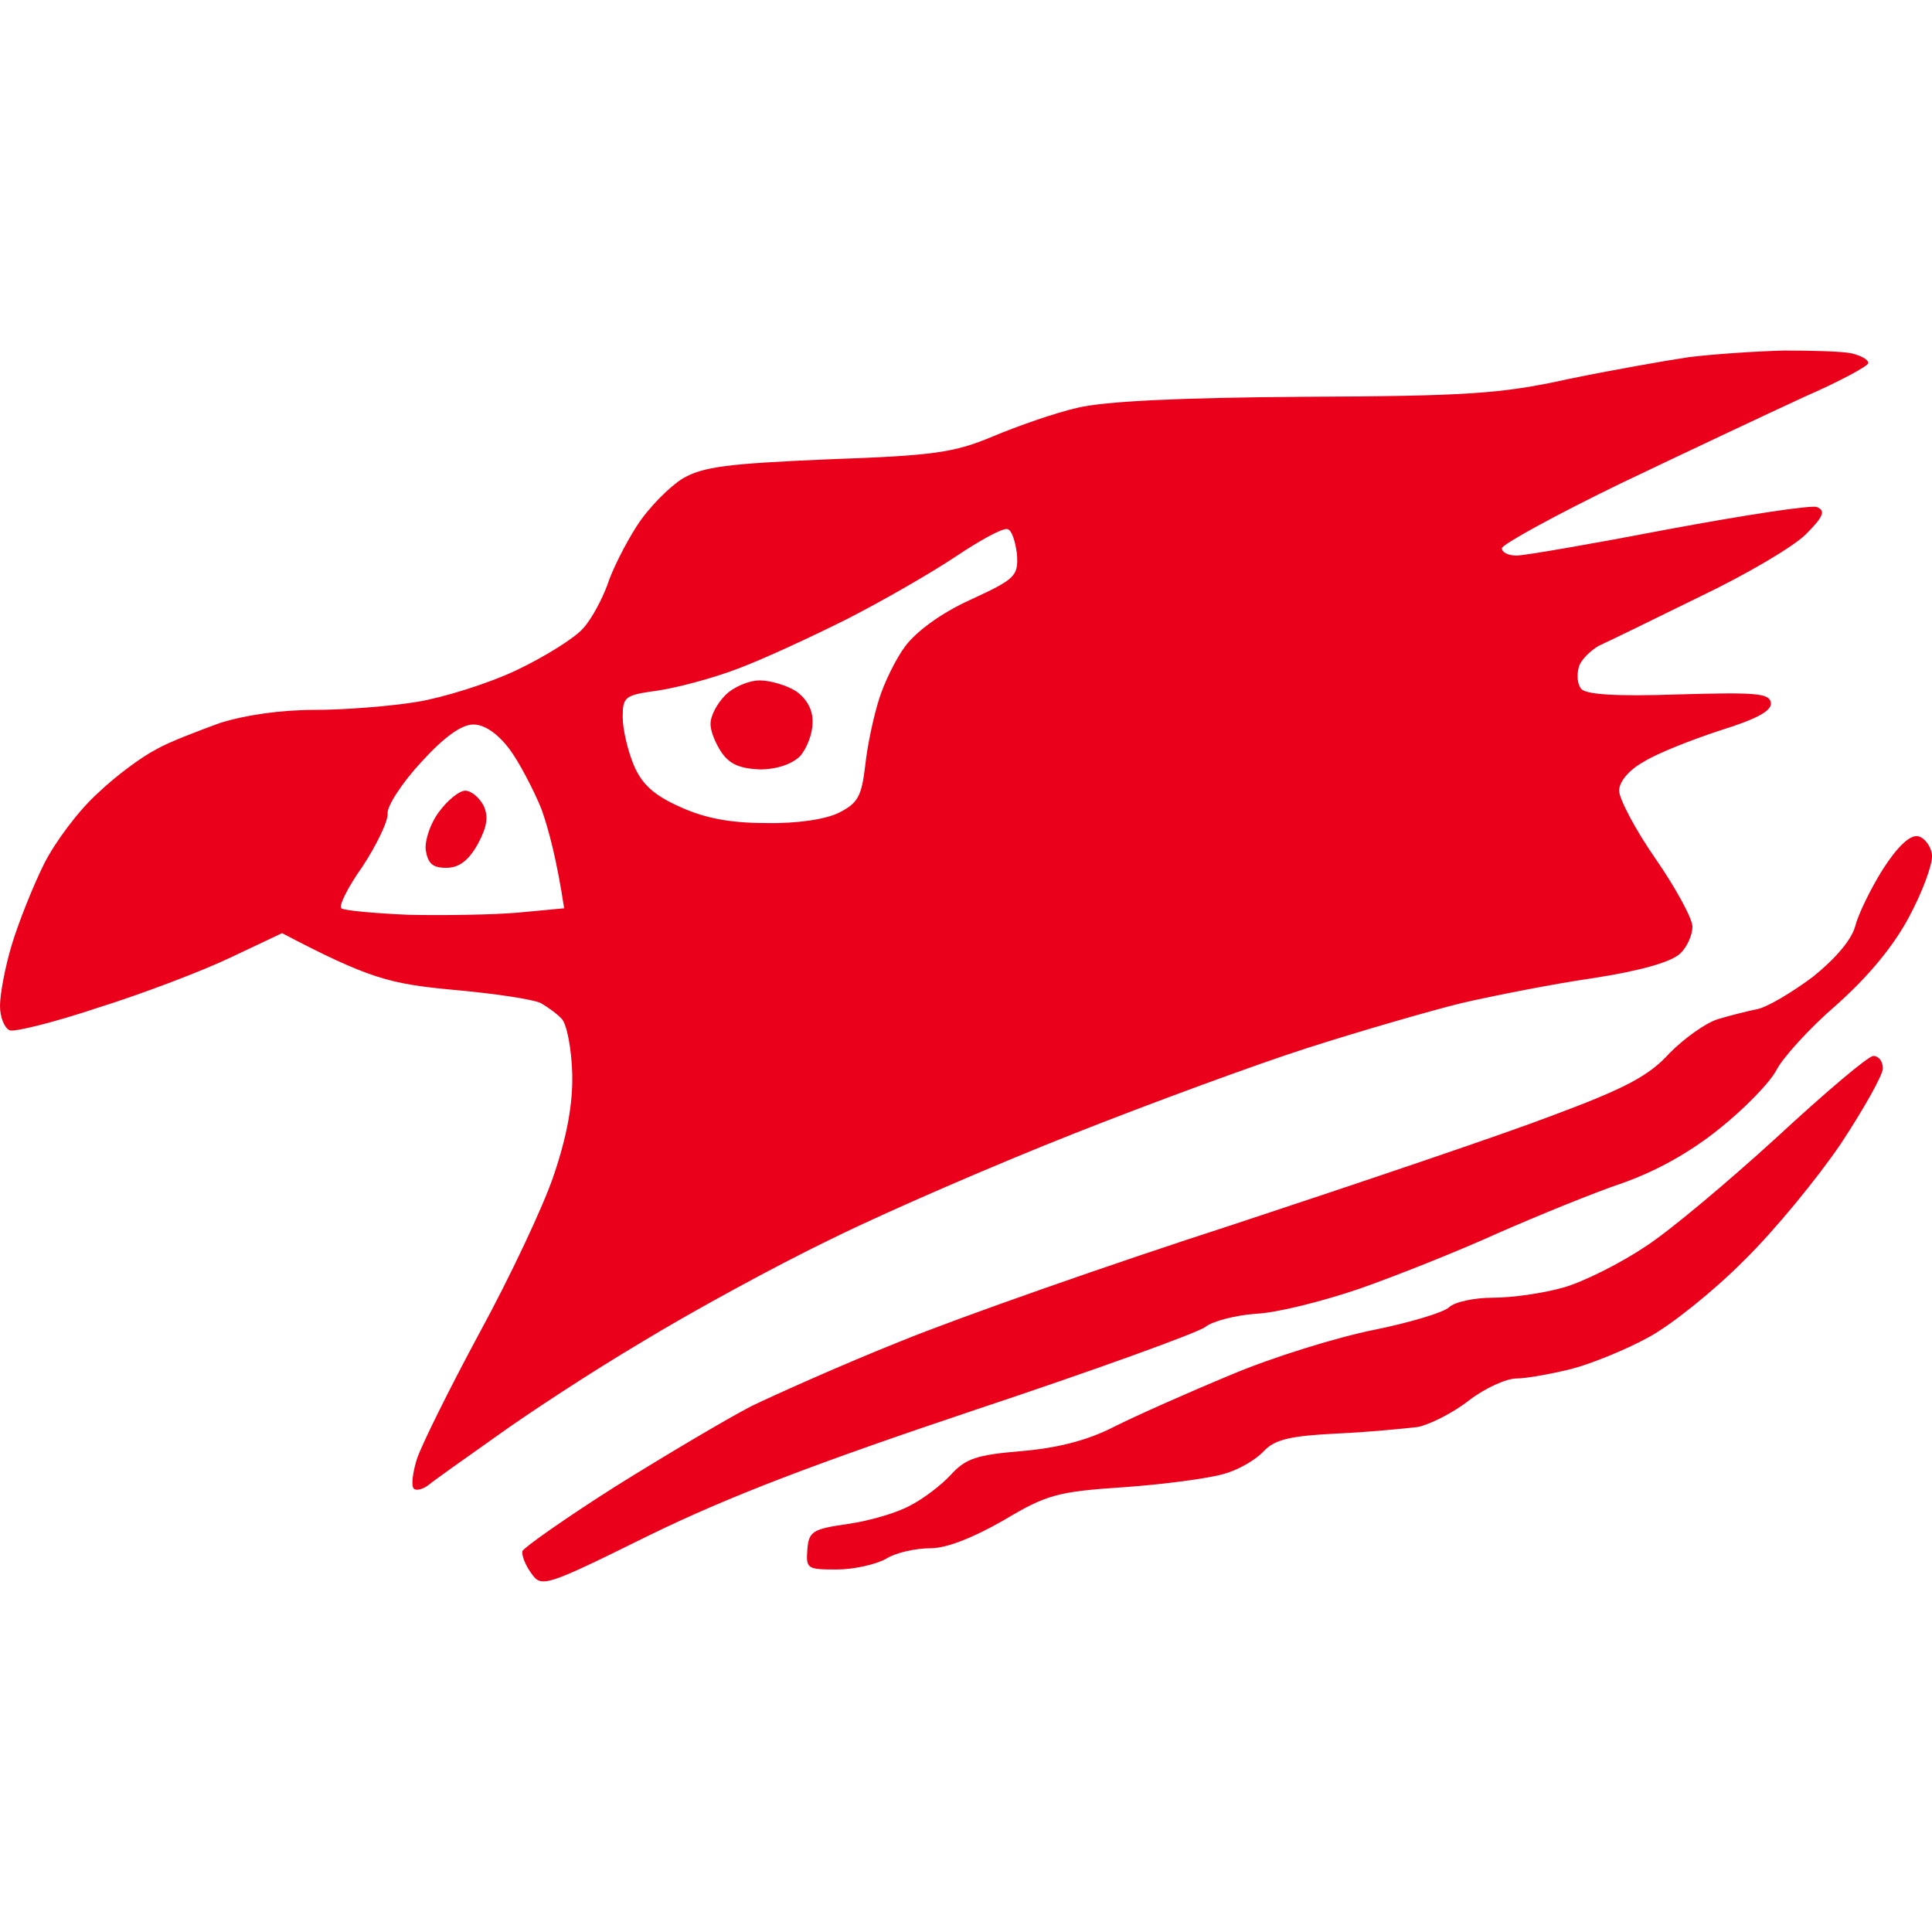 <svg width="16" height="16" viewBox="0 0 16 16" fill="none" xmlns="http://www.w3.org/2000/svg">
<path fill-rule="evenodd" clip-rule="evenodd" d="M14.774 2.903C15.005 2.903 15.259 2.909 15.338 2.927C15.411 2.946 15.472 2.976 15.472 3.007C15.472 3.031 15.235 3.159 14.944 3.286C14.653 3.42 13.967 3.743 13.421 4.004C12.881 4.266 12.438 4.51 12.438 4.54C12.438 4.576 12.493 4.601 12.559 4.601C12.626 4.601 13.191 4.503 13.822 4.382C14.446 4.266 14.999 4.181 15.047 4.199C15.12 4.23 15.102 4.278 14.956 4.424C14.853 4.528 14.459 4.759 14.076 4.942C13.694 5.13 13.318 5.313 13.239 5.349C13.166 5.392 13.087 5.471 13.075 5.526C13.057 5.587 13.063 5.666 13.093 5.702C13.124 5.751 13.373 5.769 13.894 5.751C14.531 5.733 14.653 5.739 14.665 5.818C14.677 5.885 14.556 5.952 14.246 6.049C14.004 6.128 13.712 6.244 13.609 6.311C13.488 6.378 13.409 6.475 13.409 6.548C13.409 6.615 13.542 6.87 13.712 7.114C13.876 7.351 14.016 7.607 14.016 7.674C14.016 7.741 13.973 7.844 13.912 7.899C13.84 7.966 13.591 8.039 13.197 8.1C12.863 8.148 12.371 8.246 12.104 8.307C11.838 8.373 11.267 8.538 10.83 8.678C10.393 8.818 9.52 9.14 8.889 9.39C8.258 9.639 7.354 10.029 6.886 10.26C6.419 10.485 5.709 10.874 5.309 11.118C4.909 11.355 4.369 11.708 4.108 11.897C3.841 12.085 3.592 12.262 3.549 12.298C3.501 12.335 3.446 12.347 3.428 12.329C3.404 12.31 3.416 12.201 3.452 12.085C3.489 11.97 3.725 11.495 3.974 11.033C4.223 10.576 4.502 9.986 4.587 9.73C4.696 9.408 4.745 9.14 4.739 8.891C4.733 8.69 4.696 8.489 4.654 8.44C4.617 8.398 4.532 8.337 4.478 8.307C4.417 8.276 4.089 8.227 3.75 8.197C3.228 8.148 3.058 8.106 2.336 7.728L1.911 7.929C1.681 8.039 1.189 8.227 0.819 8.343C0.455 8.465 0.115 8.55 0.079 8.532C0.036 8.513 0 8.422 0 8.331C0 8.234 0.042 8.008 0.097 7.826C0.152 7.643 0.273 7.339 0.364 7.156C0.455 6.974 0.655 6.706 0.813 6.566C0.965 6.42 1.183 6.262 1.292 6.207C1.395 6.146 1.638 6.055 1.82 5.988C2.033 5.921 2.324 5.879 2.609 5.879C2.858 5.879 3.24 5.848 3.458 5.812C3.677 5.775 4.047 5.66 4.278 5.55C4.508 5.441 4.763 5.282 4.83 5.203C4.902 5.124 4.987 4.96 5.03 4.844C5.066 4.729 5.175 4.51 5.273 4.357C5.37 4.205 5.546 4.029 5.655 3.962C5.825 3.865 6.019 3.84 6.856 3.804C7.736 3.773 7.9 3.749 8.221 3.615C8.422 3.53 8.737 3.42 8.919 3.378C9.144 3.323 9.762 3.293 10.8 3.286C12.147 3.28 12.432 3.262 12.984 3.14C13.336 3.067 13.785 2.988 13.985 2.958C14.185 2.933 14.543 2.909 14.774 2.903ZM7.02 5.124C6.729 5.27 6.322 5.459 6.11 5.538C5.904 5.617 5.606 5.696 5.442 5.72C5.175 5.757 5.157 5.769 5.157 5.939C5.157 6.043 5.2 6.219 5.248 6.335C5.315 6.493 5.412 6.584 5.631 6.682C5.831 6.773 6.037 6.816 6.34 6.816C6.601 6.822 6.838 6.785 6.947 6.731C7.105 6.651 7.135 6.597 7.166 6.335C7.184 6.165 7.238 5.921 7.281 5.787C7.323 5.653 7.42 5.453 7.499 5.349C7.59 5.228 7.797 5.075 8.039 4.966C8.409 4.795 8.434 4.771 8.422 4.589C8.409 4.485 8.379 4.388 8.343 4.382C8.306 4.37 8.118 4.473 7.918 4.607C7.718 4.741 7.317 4.972 7.02 5.124ZM3.21 6.737C3.216 6.797 3.119 6.998 3.003 7.175C2.882 7.345 2.803 7.503 2.827 7.522C2.846 7.54 3.1 7.564 3.386 7.576C3.677 7.582 4.083 7.576 4.29 7.558L4.672 7.522C4.611 7.12 4.544 6.87 4.484 6.7C4.417 6.536 4.296 6.305 4.217 6.201C4.12 6.073 4.011 6 3.92 6C3.822 6 3.677 6.104 3.489 6.311C3.331 6.481 3.204 6.676 3.21 6.737ZM15.884 6.925C15.939 6.937 15.994 7.01 16 7.083C16.006 7.156 15.921 7.388 15.806 7.601C15.672 7.85 15.46 8.1 15.199 8.331C14.98 8.52 14.762 8.763 14.713 8.86C14.659 8.964 14.446 9.183 14.24 9.347C13.991 9.548 13.712 9.7 13.439 9.797C13.203 9.876 12.742 10.065 12.408 10.211C12.074 10.363 11.552 10.57 11.255 10.674C10.952 10.777 10.569 10.874 10.399 10.88C10.23 10.893 10.041 10.941 9.981 10.99C9.914 11.039 9.059 11.349 8.07 11.678C6.747 12.122 6.043 12.39 5.382 12.712C4.508 13.144 4.484 13.15 4.399 13.028C4.35 12.961 4.32 12.882 4.326 12.846C4.338 12.816 4.684 12.572 5.097 12.31C5.515 12.049 6.019 11.751 6.219 11.647C6.419 11.55 6.977 11.3 7.463 11.106C7.942 10.911 9.186 10.473 10.223 10.138C11.255 9.797 12.444 9.396 12.857 9.238C13.463 9.012 13.658 8.909 13.828 8.72C13.949 8.599 14.125 8.471 14.228 8.44C14.325 8.41 14.477 8.373 14.562 8.355C14.641 8.337 14.847 8.215 15.017 8.087C15.205 7.935 15.332 7.783 15.363 7.674C15.387 7.576 15.49 7.363 15.593 7.199C15.714 7.01 15.818 6.913 15.884 6.925ZM15.514 8.745C15.557 8.745 15.593 8.787 15.593 8.848C15.593 8.903 15.435 9.183 15.247 9.469C15.053 9.755 14.695 10.193 14.44 10.442C14.192 10.692 13.834 10.978 13.652 11.075C13.463 11.179 13.178 11.294 13.014 11.337C12.845 11.379 12.638 11.416 12.559 11.416C12.475 11.416 12.299 11.495 12.165 11.598C12.032 11.702 11.838 11.799 11.74 11.818C11.637 11.83 11.34 11.86 11.073 11.872C10.685 11.891 10.557 11.921 10.466 12.018C10.399 12.091 10.248 12.177 10.133 12.207C10.011 12.243 9.647 12.292 9.313 12.316C8.755 12.353 8.67 12.377 8.312 12.59C8.057 12.736 7.839 12.822 7.706 12.822C7.584 12.822 7.42 12.858 7.342 12.907C7.257 12.956 7.069 12.998 6.929 12.998C6.686 12.998 6.674 12.992 6.686 12.834C6.698 12.682 6.729 12.663 7.02 12.621C7.196 12.596 7.426 12.53 7.536 12.469C7.645 12.414 7.797 12.298 7.875 12.213C7.997 12.079 8.088 12.049 8.452 12.018C8.743 11.994 8.998 11.933 9.222 11.818C9.404 11.726 9.841 11.532 10.193 11.386C10.539 11.239 11.073 11.075 11.376 11.014C11.674 10.954 11.959 10.868 12.001 10.826C12.044 10.783 12.208 10.747 12.365 10.747C12.523 10.747 12.784 10.71 12.954 10.661C13.118 10.613 13.421 10.461 13.621 10.327C13.822 10.199 14.313 9.785 14.713 9.42C15.114 9.049 15.472 8.745 15.514 8.745ZM6.292 5.635C6.383 5.635 6.522 5.678 6.595 5.726C6.68 5.787 6.735 5.879 6.729 5.988C6.729 6.079 6.68 6.201 6.626 6.262C6.559 6.329 6.431 6.372 6.292 6.372C6.128 6.365 6.043 6.329 5.976 6.232C5.922 6.152 5.879 6.043 5.885 5.988C5.885 5.927 5.94 5.824 6.007 5.757C6.073 5.69 6.201 5.635 6.292 5.635ZM3.853 6.548C3.901 6.548 3.968 6.603 4.004 6.67C4.047 6.761 4.035 6.846 3.956 6.992C3.877 7.132 3.798 7.187 3.695 7.187C3.58 7.187 3.543 7.15 3.525 7.035C3.519 6.95 3.568 6.81 3.64 6.718C3.707 6.627 3.804 6.548 3.853 6.548Z" fill="#EA001B"/>
</svg>
